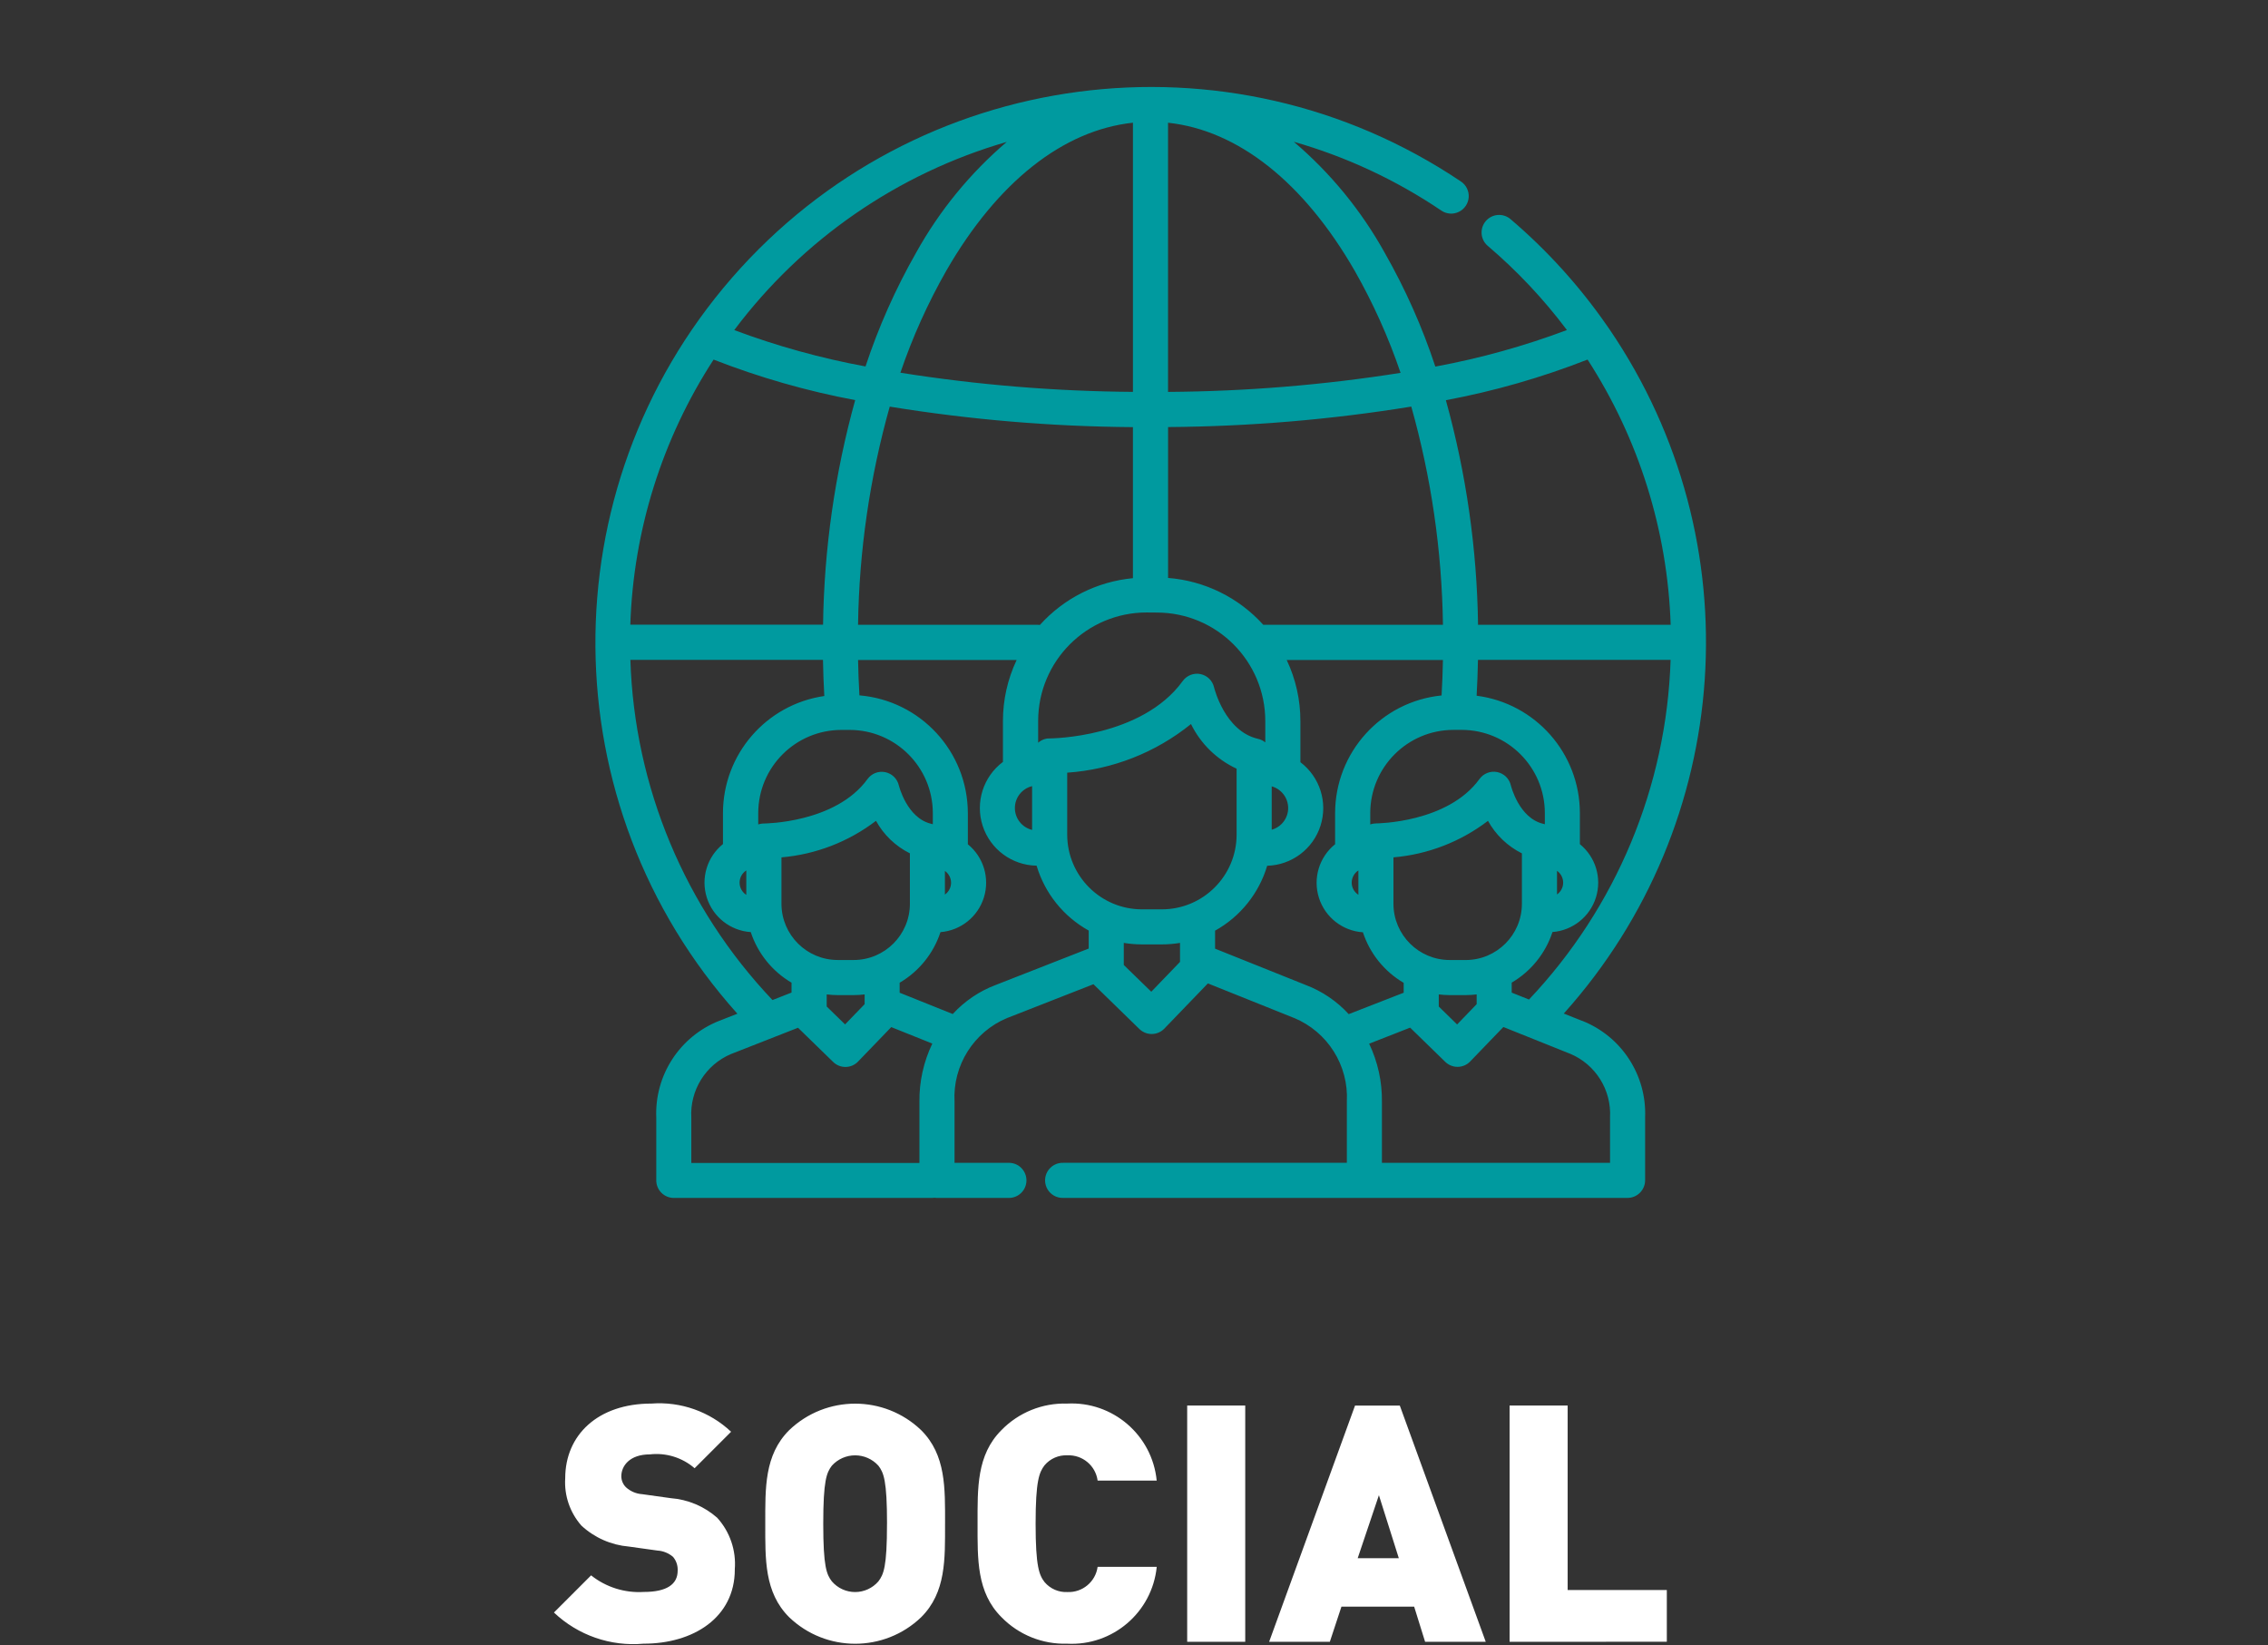 <?xml version="1.0" encoding="UTF-8"?>
<svg width="131px" height="95px" viewBox="0 0 131 95" version="1.1" xmlns="http://www.w3.org/2000/svg" xmlns:xlink="http://www.w3.org/1999/xlink">
    <rect x="0" y="0" width="131" height="95" fill="#333333" stroke="none"/>
    <title>Artboard</title>
    <g id="Artboard" stroke="none" stroke-width="1" fill="none" fill-rule="evenodd">
        <g id="icon-pillars-social" transform="translate(32, 5)" fill-rule="nonzero">
            <path d="M64.276,89.814 L64.276,86.825 L58.548,86.825 L58.548,76.172 L55.195,76.172 L55.195,89.815 L64.276,89.814 Z M48.796,84.989 L46.42,84.989 L47.646,81.349 L48.796,84.989 Z M53.817,89.817 L48.853,76.174 L46.267,76.174 L41.305,89.817 L44.811,89.817 L45.482,87.786 L49.682,87.786 L50.314,89.817 L53.817,89.817 Z M39.925,89.817 L39.925,76.172 L36.572,76.172 L36.572,89.815 L39.925,89.817 Z M34.811,85.487 L31.399,85.487 C31.28,86.349 30.525,86.979 29.656,86.943 C29.15,86.968 28.661,86.755 28.334,86.368 C28.027,85.968 27.817,85.487 27.817,82.996 C27.817,80.505 28.028,80.025 28.334,79.622 C28.661,79.235 29.15,79.022 29.656,79.047 C30.526,79.011 31.281,79.642 31.399,80.505 L34.811,80.505 C34.552,77.878 32.272,75.919 29.636,76.059 C28.213,76.016 26.836,76.572 25.843,77.592 C24.406,79.029 24.464,80.946 24.464,82.992 C24.464,85.038 24.407,86.958 25.843,88.392 C26.836,89.412 28.213,89.968 29.636,89.925 C32.27,90.066 34.549,88.113 34.813,85.489 L34.811,85.487 Z M19.233,82.996 C19.233,85.487 19.041,85.927 18.733,86.33 C18.396,86.719 17.907,86.943 17.392,86.943 C16.877,86.943 16.388,86.719 16.051,86.33 C15.744,85.93 15.551,85.487 15.551,82.996 C15.551,80.505 15.743,80.044 16.051,79.642 C16.394,79.264 16.881,79.048 17.392,79.048 C17.903,79.048 18.39,79.264 18.733,79.642 C19.043,80.042 19.235,80.503 19.235,82.994 L19.233,82.996 Z M22.587,82.996 C22.587,80.946 22.644,79.028 21.208,77.596 C19.076,75.552 15.713,75.552 13.581,77.596 C12.144,79.033 12.202,80.95 12.202,82.996 C12.202,85.042 12.144,86.962 13.581,88.396 C15.713,90.44 19.076,90.44 21.208,88.396 C22.647,86.96 22.586,85.044 22.586,82.994 L22.587,82.996 Z M10.441,85.64 C10.53,84.546 10.162,83.464 9.424,82.651 C8.676,81.993 7.735,81.597 6.742,81.521 L5.094,81.291 C4.745,81.269 4.413,81.128 4.155,80.891 C3.985,80.724 3.889,80.495 3.887,80.257 C3.887,79.663 4.366,78.993 5.535,78.993 C6.471,78.886 7.409,79.176 8.121,79.793 L10.228,77.686 C8.991,76.522 7.322,75.931 5.628,76.058 C2.528,76.058 0.647,77.878 0.647,80.369 C0.583,81.371 0.921,82.357 1.586,83.11 C2.34,83.806 3.304,84.23 4.326,84.317 L5.974,84.547 C6.306,84.567 6.622,84.695 6.874,84.911 C7.063,85.133 7.158,85.42 7.142,85.711 C7.142,86.497 6.51,86.937 5.188,86.937 C4.089,87.006 3.003,86.665 2.142,85.979 L-0.004,88.125 C1.382,89.44 3.266,90.096 5.169,89.925 C8.047,89.929 10.443,88.416 10.443,85.638 L10.441,85.64 Z" id="Path_2210" fill="#FFFFFF"></path>
            <path d="M60.997,62.155 L47.82,62.155 L47.82,58.626 C47.834,57.467 47.582,56.321 47.082,55.275 L49.449,54.348 L51.48,56.325 C51.669,56.509 51.923,56.612 52.187,56.612 L52.203,56.612 C52.473,56.608 52.73,56.497 52.917,56.302 L54.835,54.311 L58.649,55.84 L58.696,55.857 C60.162,56.474 61.083,57.946 60.996,59.535 L60.997,62.155 Z M46.461,45.264 L46.461,46.675 C46.221,46.523 46.075,46.259 46.074,45.975 C46.075,45.689 46.22,45.423 46.461,45.268 M45.902,53.568 C45.219,52.822 44.371,52.246 43.425,51.887 L38.183,49.787 L38.183,48.747 C39.637,47.939 40.718,46.594 41.193,44.999 C42.606,44.961 43.841,44.034 44.272,42.688 C44.704,41.342 44.238,39.871 43.111,39.018 L43.111,36.642 C43.112,35.422 42.842,34.217 42.32,33.115 L51.344,33.115 C51.332,33.799 51.304,34.484 51.266,35.163 C47.775,35.516 45.118,38.454 45.116,41.963 L45.116,43.755 C44.197,44.494 43.825,45.722 44.181,46.847 C44.536,47.972 45.545,48.764 46.722,48.841 C47.125,50.069 47.962,51.107 49.077,51.76 L49.077,52.331 L45.902,53.568 Z M35.112,47.516 L33.956,47.516 C31.574,47.513 29.644,45.582 29.642,43.2 L29.642,39.623 C32.257,39.443 34.754,38.462 36.792,36.814 C37.349,37.95 38.28,38.86 39.427,39.393 L39.427,43.2 C39.425,45.582 37.495,47.513 35.113,47.516 M36.158,50.487 L36.158,50.551 L34.498,52.274 L32.91,50.729 L32.91,49.454 C33.256,49.511 33.606,49.54 33.957,49.541 L35.113,49.541 C35.463,49.54 35.813,49.511 36.158,49.454 L36.158,50.487 Z M22.578,46.662 L22.578,45.297 C22.8,45.453 22.933,45.708 22.933,45.98 C22.933,46.251 22.8,46.506 22.578,46.662 M30.884,49.78 L25.506,51.886 C24.561,52.243 23.714,52.817 23.031,53.561 L19.964,52.331 L19.964,51.754 C21.08,51.1 21.919,50.061 22.322,48.832 C23.489,48.74 24.482,47.948 24.83,46.83 C25.178,45.713 24.811,44.496 23.903,43.758 L23.903,41.958 C23.896,38.41 21.176,35.456 17.64,35.158 C17.602,34.482 17.574,33.801 17.562,33.117 L26.721,33.117 C26.199,34.219 25.929,35.424 25.93,36.644 L25.93,39.001 C24.79,39.855 24.32,41.338 24.759,42.693 C25.199,44.047 26.45,44.972 27.874,44.994 C28.349,46.589 29.43,47.934 30.884,48.742 L30.884,49.78 Z M21.106,58.635 L21.106,62.164 L7.93,62.164 L7.93,59.546 C7.843,57.96 8.761,56.49 10.224,55.871 L10.271,55.854 L14.094,54.354 L16.125,56.331 C16.314,56.516 16.568,56.619 16.832,56.618 L16.848,56.618 C17.117,56.615 17.374,56.503 17.56,56.308 L19.479,54.317 L21.851,55.268 C21.347,56.317 21.092,57.468 21.106,58.631 M11.106,45.269 L11.106,46.68 C10.865,46.526 10.719,46.26 10.719,45.974 C10.719,45.689 10.865,45.423 11.106,45.269 M4.406,33.11 L15.535,33.11 C15.547,33.81 15.573,34.503 15.612,35.195 C12.255,35.685 9.763,38.561 9.758,41.954 L9.758,43.746 C8.84,44.486 8.47,45.712 8.825,46.836 C9.18,47.96 10.188,48.752 11.364,48.83 C11.767,50.058 12.605,51.096 13.719,51.751 L13.719,52.322 L12.619,52.754 C7.566,47.435 4.644,40.443 4.411,33.11 M19.917,40.361 C19.828,39.973 19.521,39.673 19.131,39.593 C18.741,39.513 18.34,39.67 18.107,39.992 C16.27,42.53 12.177,42.558 12.126,42.558 L12.126,42.558 L12.026,42.563 L11.995,42.568 L11.927,42.578 L11.883,42.588 L11.829,42.602 L11.796,42.614 L11.796,41.954 C11.8,39.305 13.947,37.158 16.596,37.154 L17.08,37.154 C19.729,37.16 21.874,39.305 21.88,41.954 L21.88,42.601 L21.88,42.601 L21.821,42.584 L21.795,42.577 C20.382,42.255 19.919,40.369 19.917,40.355 M17.31,50.441 L16.385,50.441 C14.593,50.439 13.14,48.987 13.137,47.195 L13.137,44.515 C15.121,44.344 17.015,43.612 18.597,42.404 C19.044,43.215 19.727,43.87 20.556,44.282 L20.556,47.196 C20.553,48.988 19.102,50.439 17.31,50.442 M15.751,52.429 C15.961,52.455 16.173,52.469 16.385,52.469 L17.31,52.469 C17.521,52.469 17.732,52.455 17.942,52.429 L17.942,52.991 L16.812,54.161 L15.751,53.128 L15.751,52.429 Z M9.221,15.768 C11.867,16.801 14.603,17.584 17.395,18.107 C16.224,22.333 15.6,26.692 15.54,31.077 L4.407,31.077 C4.584,25.631 6.248,20.337 9.217,15.768 M26.155,3.191 C24.035,4.999 22.257,7.172 20.906,9.609 C19.72,11.692 18.744,13.887 17.992,16.163 C15.408,15.687 12.871,14.984 10.41,14.063 C14.339,8.826 19.866,5.011 26.155,3.193 M33.439,2.084 L33.439,17.631 C28.94,17.599 24.45,17.229 20.007,16.525 C20.703,14.478 21.592,12.503 22.663,10.625 C25.612,5.51 29.407,2.518 33.439,2.086 M27.614,40.401 L27.614,42.928 C27.031,42.787 26.62,42.265 26.62,41.664 C26.62,41.064 27.031,40.542 27.614,40.401 M17.561,31.083 C17.622,26.821 18.237,22.586 19.391,18.483 C24.036,19.238 28.732,19.634 33.438,19.667 L33.438,28.391 C31.372,28.585 29.454,29.549 28.065,31.091 L27.953,31.084 L17.561,31.083 Z M34.823,30.376 C38.279,30.38 41.079,33.181 41.083,36.637 L41.083,37.875 L41.062,37.859 L41.017,37.826 L40.98,37.802 L40.935,37.774 L40.891,37.751 L40.847,37.73 L40.793,37.709 L40.755,37.695 L40.692,37.678 L40.664,37.669 C38.74,37.232 38.132,34.722 38.125,34.7 C38.038,34.311 37.73,34.009 37.34,33.929 C36.949,33.849 36.548,34.006 36.315,34.329 C33.941,37.61 28.699,37.645 28.631,37.645 L28.631,37.645 L28.531,37.65 L28.5,37.65 L28.43,37.66 L28.388,37.672 L28.334,37.684 L28.285,37.703 L28.241,37.719 L28.187,37.745 L28.152,37.761 L28.098,37.794 L28.068,37.813 L28.021,37.848 L27.99,37.871 L27.964,37.895 L27.964,36.632 C27.968,33.176 30.768,30.375 34.224,30.371 L34.823,30.376 Z M35.466,2.088 C39.5,2.52 43.293,5.512 46.242,10.627 C47.313,12.507 48.202,14.485 48.898,16.533 C44.454,17.235 39.965,17.603 35.466,17.633 L35.466,2.088 Z M42.405,41.666 C42.405,42.249 42.016,42.761 41.454,42.918 L41.454,40.412 C42.016,40.571 42.404,41.082 42.405,41.666 M51.343,31.084 L40.968,31.084 C39.549,29.511 37.58,28.542 35.468,28.377 L35.468,19.663 C40.174,19.63 44.871,19.235 49.516,18.481 C50.671,22.584 51.285,26.819 51.345,31.081 M59.698,15.766 C62.659,20.34 64.318,25.635 64.498,31.081 L53.372,31.081 C53.312,26.696 52.687,22.337 51.514,18.112 C54.309,17.589 57.048,16.803 59.696,15.766 M57.933,46.656 L57.933,45.291 C58.155,45.447 58.288,45.702 58.288,45.974 C58.288,46.245 58.155,46.5 57.933,46.656 M47.476,42.556 L47.476,42.556 L47.376,42.561 L47.343,42.566 L47.275,42.576 L47.231,42.588 L47.179,42.6 L47.146,42.612 L47.146,41.952 C47.152,39.303 49.297,37.158 51.946,37.152 L52.43,37.152 C55.079,37.156 57.226,39.303 57.23,41.952 L57.23,42.601 L57.173,42.585 L57.145,42.578 C55.732,42.256 55.271,40.371 55.267,40.356 C55.178,39.968 54.87,39.668 54.48,39.588 C54.09,39.509 53.69,39.665 53.456,39.987 C51.622,42.525 47.531,42.553 47.477,42.553 M53.292,52.43 L53.292,52.992 L52.163,54.164 L51.104,53.129 L51.104,52.429 C51.313,52.455 51.523,52.468 51.734,52.469 L52.659,52.469 C52.87,52.469 53.081,52.456 53.291,52.429 M52.659,50.442 L51.734,50.442 C49.942,50.44 48.489,48.988 48.486,47.196 L48.486,44.514 C50.47,44.345 52.364,43.613 53.946,42.405 C54.393,43.215 55.077,43.87 55.905,44.283 L55.905,47.197 C55.903,48.989 54.451,50.441 52.659,50.443 M56.316,52.725 L55.316,52.325 L55.316,51.748 C56.431,51.094 57.269,50.055 57.672,48.826 C58.839,48.736 59.834,47.943 60.183,46.825 C60.531,45.707 60.163,44.49 59.254,43.752 L59.254,41.952 C59.25,38.517 56.697,35.618 53.29,35.179 C53.328,34.493 53.354,33.8 53.368,33.108 L64.494,33.108 C64.26,40.428 61.349,47.408 56.313,52.726 M59.382,53.956 L58.325,53.533 C68.189,42.547 69.285,26.249 60.981,14.041 L60.821,13.811 C59.233,11.52 57.353,9.446 55.23,7.64 C54.802,7.292 54.174,7.349 53.817,7.77 C53.46,8.19 53.504,8.819 53.917,9.185 C55.622,10.635 57.161,12.27 58.505,14.06 C56.039,14.987 53.496,15.693 50.905,16.171 C50.154,13.894 49.177,11.697 47.99,9.614 C46.638,7.173 44.856,4.996 42.73,3.187 C45.764,4.054 48.641,5.396 51.254,7.163 C51.554,7.366 51.939,7.393 52.265,7.234 C52.59,7.076 52.806,6.756 52.832,6.395 C52.857,6.034 52.688,5.687 52.388,5.484 C38.952,-3.549 20.891,-1.16 10.267,11.057 C-0.357,23.274 -0.218,41.491 10.592,53.544 L9.55,53.951 C7.27,54.848 5.808,57.089 5.906,59.537 L5.906,63.168 C5.906,63.437 6.013,63.695 6.203,63.885 C6.394,64.076 6.652,64.183 6.921,64.183 L21.832,64.183 L21.977,64.172 L22.12,64.183 L26.243,64.183 C26.613,64.194 26.959,64.003 27.148,63.685 C27.336,63.366 27.336,62.971 27.148,62.652 C26.959,62.334 26.613,62.143 26.243,62.155 L23.134,62.155 L23.134,58.626 C23.022,56.532 24.241,54.595 26.177,53.789 L26.224,53.773 L31.158,51.84 L31.191,51.873 L33.812,54.428 C34.002,54.612 34.255,54.715 34.519,54.715 L34.535,54.715 C34.805,54.711 35.063,54.6 35.251,54.405 L37.768,51.793 L42.697,53.77 L42.744,53.787 C44.683,54.59 45.905,56.529 45.794,58.625 L45.794,62.154 L29.41,62.154 C29.04,62.142 28.694,62.333 28.505,62.651 C28.317,62.97 28.317,63.365 28.505,63.684 C28.694,64.002 29.04,64.193 29.41,64.181 L62.01,64.181 C62.571,64.177 63.023,63.721 63.022,63.16 L63.022,59.536 C63.12,57.091 61.661,54.851 59.385,53.952" id="Path_2211" fill="#009A9F"></path>
        </g>
    </g>
</svg>